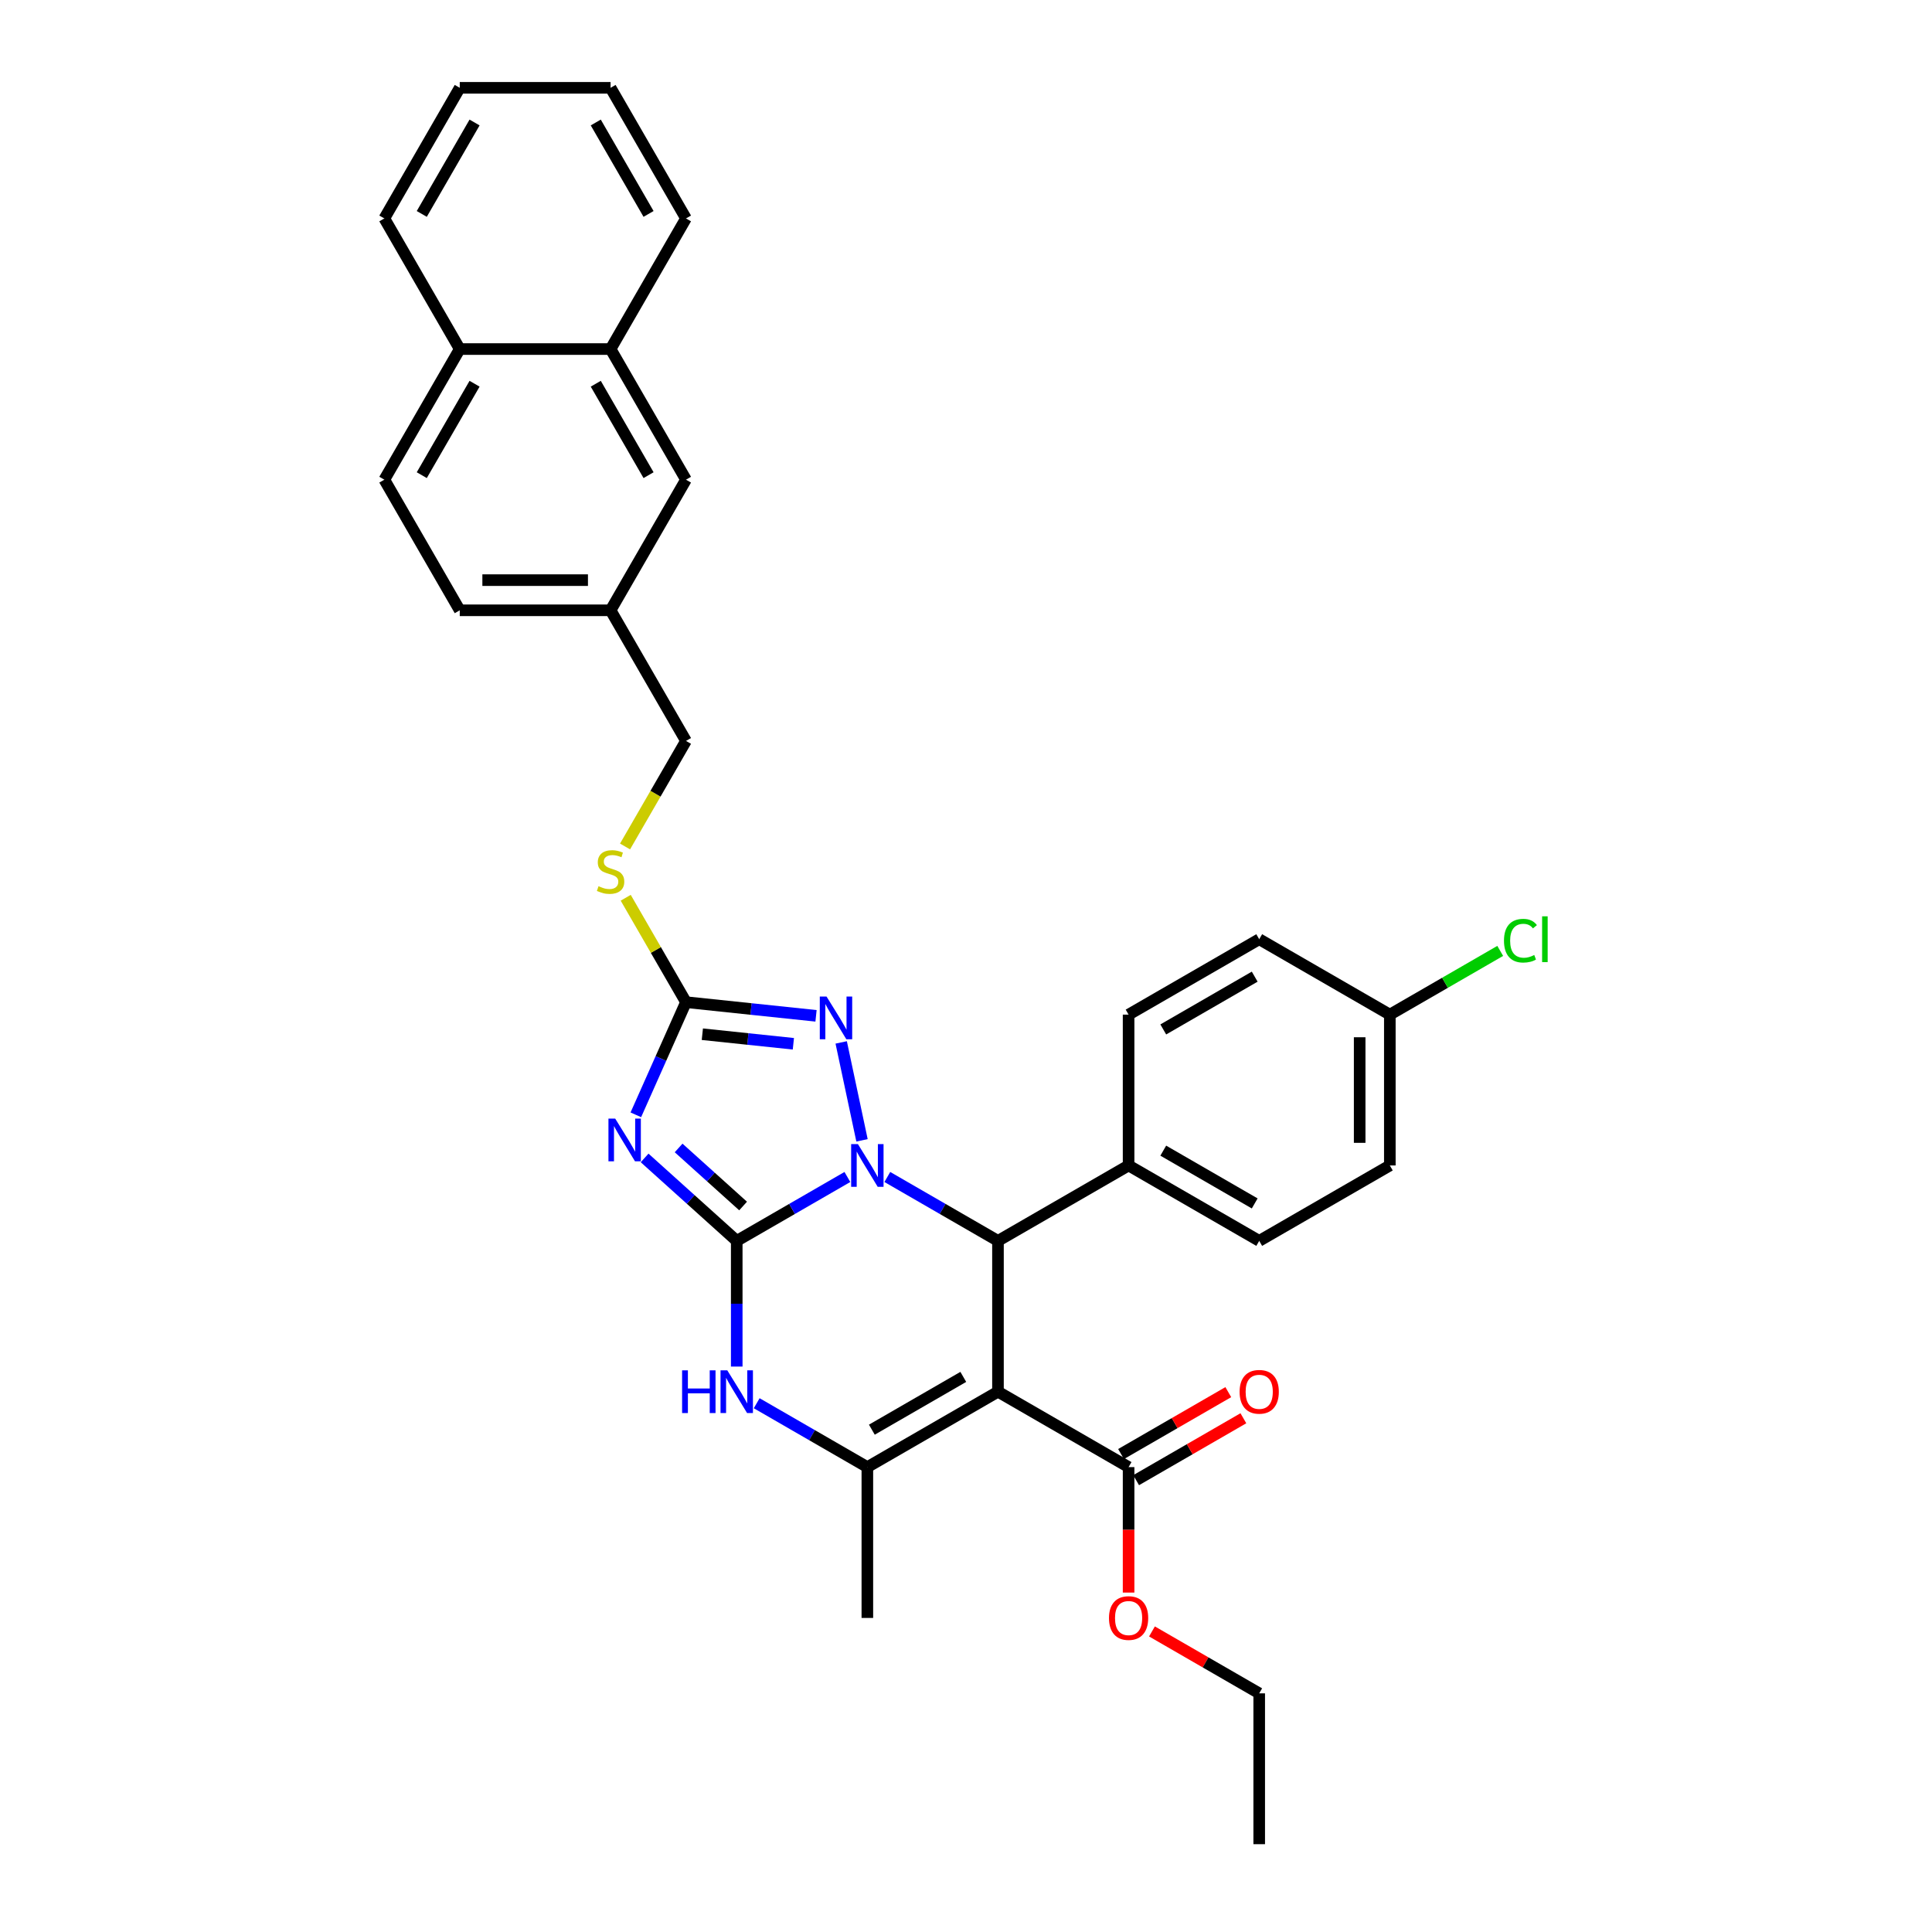<?xml version='1.0' encoding='iso-8859-1'?>
<svg version='1.1' baseProfile='full'
              xmlns='http://www.w3.org/2000/svg'
                      xmlns:rdkit='http://www.rdkit.org/xml'
                      xmlns:xlink='http://www.w3.org/1999/xlink'
                  xml:space='preserve'
width='1000px' height='1000px' viewBox='0 0 1000 1000'>
<!-- END OF HEADER -->
<rect style='opacity:1.0;fill:#FFFFFF;stroke:none' width='1000' height='1000' x='0' y='0'> </rect>
<path class='bond-0' d='M 381.331,642.273 L 409.967,625.74' style='fill:none;fill-rule:evenodd;stroke:#000000;stroke-width:6px;stroke-linecap:butt;stroke-linejoin:miter;stroke-opacity:1' />
<path class='bond-0' d='M 409.967,625.74 L 438.604,609.207' style='fill:none;fill-rule:evenodd;stroke:#0000FF;stroke-width:6px;stroke-linecap:butt;stroke-linejoin:miter;stroke-opacity:1' />
<path class='bond-1' d='M 381.331,642.273 L 357.491,620.808' style='fill:none;fill-rule:evenodd;stroke:#000000;stroke-width:6px;stroke-linecap:butt;stroke-linejoin:miter;stroke-opacity:1' />
<path class='bond-1' d='M 357.491,620.808 L 333.651,599.342' style='fill:none;fill-rule:evenodd;stroke:#0000FF;stroke-width:6px;stroke-linecap:butt;stroke-linejoin:miter;stroke-opacity:1' />
<path class='bond-1' d='M 384.627,624.23 L 367.939,609.205' style='fill:none;fill-rule:evenodd;stroke:#000000;stroke-width:6px;stroke-linecap:butt;stroke-linejoin:miter;stroke-opacity:1' />
<path class='bond-1' d='M 367.939,609.205 L 351.251,594.179' style='fill:none;fill-rule:evenodd;stroke:#0000FF;stroke-width:6px;stroke-linecap:butt;stroke-linejoin:miter;stroke-opacity:1' />
<path class='bond-5' d='M 381.331,642.273 L 381.331,674.804' style='fill:none;fill-rule:evenodd;stroke:#000000;stroke-width:6px;stroke-linecap:butt;stroke-linejoin:miter;stroke-opacity:1' />
<path class='bond-5' d='M 381.331,674.804 L 381.331,707.335' style='fill:none;fill-rule:evenodd;stroke:#0000FF;stroke-width:6px;stroke-linecap:butt;stroke-linejoin:miter;stroke-opacity:1' />
<path class='bond-3' d='M 459.276,609.207 L 487.912,625.74' style='fill:none;fill-rule:evenodd;stroke:#0000FF;stroke-width:6px;stroke-linecap:butt;stroke-linejoin:miter;stroke-opacity:1' />
<path class='bond-3' d='M 487.912,625.74 L 516.549,642.273' style='fill:none;fill-rule:evenodd;stroke:#000000;stroke-width:6px;stroke-linecap:butt;stroke-linejoin:miter;stroke-opacity:1' />
<path class='bond-4' d='M 446.175,590.233 L 435.402,539.551' style='fill:none;fill-rule:evenodd;stroke:#0000FF;stroke-width:6px;stroke-linecap:butt;stroke-linejoin:miter;stroke-opacity:1' />
<path class='bond-7' d='M 329.106,577.029 L 342.087,547.873' style='fill:none;fill-rule:evenodd;stroke:#0000FF;stroke-width:6px;stroke-linecap:butt;stroke-linejoin:miter;stroke-opacity:1' />
<path class='bond-7' d='M 342.087,547.873 L 355.068,518.717' style='fill:none;fill-rule:evenodd;stroke:#000000;stroke-width:6px;stroke-linecap:butt;stroke-linejoin:miter;stroke-opacity:1' />
<path class='bond-2' d='M 516.549,720.341 L 448.94,759.375' style='fill:none;fill-rule:evenodd;stroke:#000000;stroke-width:6px;stroke-linecap:butt;stroke-linejoin:miter;stroke-opacity:1' />
<path class='bond-2' d='M 498.601,712.675 L 451.274,739.998' style='fill:none;fill-rule:evenodd;stroke:#000000;stroke-width:6px;stroke-linecap:butt;stroke-linejoin:miter;stroke-opacity:1' />
<path class='bond-8' d='M 516.549,720.341 L 584.158,759.375' style='fill:none;fill-rule:evenodd;stroke:#000000;stroke-width:6px;stroke-linecap:butt;stroke-linejoin:miter;stroke-opacity:1' />
<path class='bond-34' d='M 516.549,720.341 L 516.549,642.273' style='fill:none;fill-rule:evenodd;stroke:#000000;stroke-width:6px;stroke-linecap:butt;stroke-linejoin:miter;stroke-opacity:1' />
<path class='bond-9' d='M 516.549,642.273 L 584.158,603.239' style='fill:none;fill-rule:evenodd;stroke:#000000;stroke-width:6px;stroke-linecap:butt;stroke-linejoin:miter;stroke-opacity:1' />
<path class='bond-33' d='M 422.372,525.791 L 388.72,522.254' style='fill:none;fill-rule:evenodd;stroke:#0000FF;stroke-width:6px;stroke-linecap:butt;stroke-linejoin:miter;stroke-opacity:1' />
<path class='bond-33' d='M 388.72,522.254 L 355.068,518.717' style='fill:none;fill-rule:evenodd;stroke:#000000;stroke-width:6px;stroke-linecap:butt;stroke-linejoin:miter;stroke-opacity:1' />
<path class='bond-33' d='M 410.645,540.258 L 387.088,537.782' style='fill:none;fill-rule:evenodd;stroke:#0000FF;stroke-width:6px;stroke-linecap:butt;stroke-linejoin:miter;stroke-opacity:1' />
<path class='bond-33' d='M 387.088,537.782 L 363.532,535.306' style='fill:none;fill-rule:evenodd;stroke:#000000;stroke-width:6px;stroke-linecap:butt;stroke-linejoin:miter;stroke-opacity:1' />
<path class='bond-6' d='M 391.667,726.309 L 420.304,742.842' style='fill:none;fill-rule:evenodd;stroke:#0000FF;stroke-width:6px;stroke-linecap:butt;stroke-linejoin:miter;stroke-opacity:1' />
<path class='bond-6' d='M 420.304,742.842 L 448.94,759.375' style='fill:none;fill-rule:evenodd;stroke:#000000;stroke-width:6px;stroke-linecap:butt;stroke-linejoin:miter;stroke-opacity:1' />
<path class='bond-22' d='M 448.94,759.375 L 448.94,837.443' style='fill:none;fill-rule:evenodd;stroke:#000000;stroke-width:6px;stroke-linecap:butt;stroke-linejoin:miter;stroke-opacity:1' />
<path class='bond-10' d='M 355.068,518.717 L 339.468,491.697' style='fill:none;fill-rule:evenodd;stroke:#000000;stroke-width:6px;stroke-linecap:butt;stroke-linejoin:miter;stroke-opacity:1' />
<path class='bond-10' d='M 339.468,491.697 L 323.868,464.676' style='fill:none;fill-rule:evenodd;stroke:#CCCC00;stroke-width:6px;stroke-linecap:butt;stroke-linejoin:miter;stroke-opacity:1' />
<path class='bond-12' d='M 588.061,766.136 L 615.815,750.112' style='fill:none;fill-rule:evenodd;stroke:#000000;stroke-width:6px;stroke-linecap:butt;stroke-linejoin:miter;stroke-opacity:1' />
<path class='bond-12' d='M 615.815,750.112 L 643.569,734.088' style='fill:none;fill-rule:evenodd;stroke:#FF0000;stroke-width:6px;stroke-linecap:butt;stroke-linejoin:miter;stroke-opacity:1' />
<path class='bond-12' d='M 580.254,752.614 L 608.008,736.591' style='fill:none;fill-rule:evenodd;stroke:#000000;stroke-width:6px;stroke-linecap:butt;stroke-linejoin:miter;stroke-opacity:1' />
<path class='bond-12' d='M 608.008,736.591 L 635.763,720.567' style='fill:none;fill-rule:evenodd;stroke:#FF0000;stroke-width:6px;stroke-linecap:butt;stroke-linejoin:miter;stroke-opacity:1' />
<path class='bond-19' d='M 584.158,759.375 L 584.158,791.844' style='fill:none;fill-rule:evenodd;stroke:#000000;stroke-width:6px;stroke-linecap:butt;stroke-linejoin:miter;stroke-opacity:1' />
<path class='bond-19' d='M 584.158,791.844 L 584.158,824.312' style='fill:none;fill-rule:evenodd;stroke:#FF0000;stroke-width:6px;stroke-linecap:butt;stroke-linejoin:miter;stroke-opacity:1' />
<path class='bond-15' d='M 584.158,603.239 L 651.767,642.273' style='fill:none;fill-rule:evenodd;stroke:#000000;stroke-width:6px;stroke-linecap:butt;stroke-linejoin:miter;stroke-opacity:1' />
<path class='bond-15' d='M 602.106,595.573 L 649.432,622.896' style='fill:none;fill-rule:evenodd;stroke:#000000;stroke-width:6px;stroke-linecap:butt;stroke-linejoin:miter;stroke-opacity:1' />
<path class='bond-16' d='M 584.158,603.239 L 584.158,525.171' style='fill:none;fill-rule:evenodd;stroke:#000000;stroke-width:6px;stroke-linecap:butt;stroke-linejoin:miter;stroke-opacity:1' />
<path class='bond-20' d='M 323.525,438.133 L 339.297,410.816' style='fill:none;fill-rule:evenodd;stroke:#CCCC00;stroke-width:6px;stroke-linecap:butt;stroke-linejoin:miter;stroke-opacity:1' />
<path class='bond-20' d='M 339.297,410.816 L 355.068,383.499' style='fill:none;fill-rule:evenodd;stroke:#000000;stroke-width:6px;stroke-linecap:butt;stroke-linejoin:miter;stroke-opacity:1' />
<path class='bond-11' d='M 316.034,180.672 L 355.068,248.281' style='fill:none;fill-rule:evenodd;stroke:#000000;stroke-width:6px;stroke-linecap:butt;stroke-linejoin:miter;stroke-opacity:1' />
<path class='bond-11' d='M 308.368,198.62 L 335.691,245.947' style='fill:none;fill-rule:evenodd;stroke:#000000;stroke-width:6px;stroke-linecap:butt;stroke-linejoin:miter;stroke-opacity:1' />
<path class='bond-27' d='M 316.034,180.672 L 355.068,113.063' style='fill:none;fill-rule:evenodd;stroke:#000000;stroke-width:6px;stroke-linecap:butt;stroke-linejoin:miter;stroke-opacity:1' />
<path class='bond-36' d='M 316.034,180.672 L 237.966,180.672' style='fill:none;fill-rule:evenodd;stroke:#000000;stroke-width:6px;stroke-linecap:butt;stroke-linejoin:miter;stroke-opacity:1' />
<path class='bond-13' d='M 355.068,248.281 L 316.034,315.89' style='fill:none;fill-rule:evenodd;stroke:#000000;stroke-width:6px;stroke-linecap:butt;stroke-linejoin:miter;stroke-opacity:1' />
<path class='bond-14' d='M 237.966,180.672 L 198.932,248.281' style='fill:none;fill-rule:evenodd;stroke:#000000;stroke-width:6px;stroke-linecap:butt;stroke-linejoin:miter;stroke-opacity:1' />
<path class='bond-14' d='M 245.633,198.62 L 218.309,245.947' style='fill:none;fill-rule:evenodd;stroke:#000000;stroke-width:6px;stroke-linecap:butt;stroke-linejoin:miter;stroke-opacity:1' />
<path class='bond-28' d='M 237.966,180.672 L 198.932,113.063' style='fill:none;fill-rule:evenodd;stroke:#000000;stroke-width:6px;stroke-linecap:butt;stroke-linejoin:miter;stroke-opacity:1' />
<path class='bond-25' d='M 651.767,642.273 L 719.375,603.239' style='fill:none;fill-rule:evenodd;stroke:#000000;stroke-width:6px;stroke-linecap:butt;stroke-linejoin:miter;stroke-opacity:1' />
<path class='bond-24' d='M 584.158,525.171 L 651.767,486.137' style='fill:none;fill-rule:evenodd;stroke:#000000;stroke-width:6px;stroke-linecap:butt;stroke-linejoin:miter;stroke-opacity:1' />
<path class='bond-24' d='M 602.106,532.838 L 649.432,505.514' style='fill:none;fill-rule:evenodd;stroke:#000000;stroke-width:6px;stroke-linecap:butt;stroke-linejoin:miter;stroke-opacity:1' />
<path class='bond-17' d='M 198.932,248.281 L 237.966,315.89' style='fill:none;fill-rule:evenodd;stroke:#000000;stroke-width:6px;stroke-linecap:butt;stroke-linejoin:miter;stroke-opacity:1' />
<path class='bond-18' d='M 316.034,315.89 L 355.068,383.499' style='fill:none;fill-rule:evenodd;stroke:#000000;stroke-width:6px;stroke-linecap:butt;stroke-linejoin:miter;stroke-opacity:1' />
<path class='bond-23' d='M 316.034,315.89 L 237.966,315.89' style='fill:none;fill-rule:evenodd;stroke:#000000;stroke-width:6px;stroke-linecap:butt;stroke-linejoin:miter;stroke-opacity:1' />
<path class='bond-23' d='M 304.324,300.277 L 249.676,300.277' style='fill:none;fill-rule:evenodd;stroke:#000000;stroke-width:6px;stroke-linecap:butt;stroke-linejoin:miter;stroke-opacity:1' />
<path class='bond-29' d='M 596.258,844.43 L 624.012,860.454' style='fill:none;fill-rule:evenodd;stroke:#FF0000;stroke-width:6px;stroke-linecap:butt;stroke-linejoin:miter;stroke-opacity:1' />
<path class='bond-29' d='M 624.012,860.454 L 651.767,876.477' style='fill:none;fill-rule:evenodd;stroke:#000000;stroke-width:6px;stroke-linecap:butt;stroke-linejoin:miter;stroke-opacity:1' />
<path class='bond-21' d='M 719.375,525.171 L 651.767,486.137' style='fill:none;fill-rule:evenodd;stroke:#000000;stroke-width:6px;stroke-linecap:butt;stroke-linejoin:miter;stroke-opacity:1' />
<path class='bond-26' d='M 719.375,525.171 L 747.942,508.679' style='fill:none;fill-rule:evenodd;stroke:#000000;stroke-width:6px;stroke-linecap:butt;stroke-linejoin:miter;stroke-opacity:1' />
<path class='bond-26' d='M 747.942,508.679 L 776.508,492.186' style='fill:none;fill-rule:evenodd;stroke:#00CC00;stroke-width:6px;stroke-linecap:butt;stroke-linejoin:miter;stroke-opacity:1' />
<path class='bond-35' d='M 719.375,525.171 L 719.375,603.239' style='fill:none;fill-rule:evenodd;stroke:#000000;stroke-width:6px;stroke-linecap:butt;stroke-linejoin:miter;stroke-opacity:1' />
<path class='bond-35' d='M 703.762,536.881 L 703.762,591.529' style='fill:none;fill-rule:evenodd;stroke:#000000;stroke-width:6px;stroke-linecap:butt;stroke-linejoin:miter;stroke-opacity:1' />
<path class='bond-31' d='M 355.068,113.063 L 316.034,45.455' style='fill:none;fill-rule:evenodd;stroke:#000000;stroke-width:6px;stroke-linecap:butt;stroke-linejoin:miter;stroke-opacity:1' />
<path class='bond-31' d='M 335.691,110.729 L 308.368,63.403' style='fill:none;fill-rule:evenodd;stroke:#000000;stroke-width:6px;stroke-linecap:butt;stroke-linejoin:miter;stroke-opacity:1' />
<path class='bond-32' d='M 198.932,113.063 L 237.966,45.455' style='fill:none;fill-rule:evenodd;stroke:#000000;stroke-width:6px;stroke-linecap:butt;stroke-linejoin:miter;stroke-opacity:1' />
<path class='bond-32' d='M 218.309,110.729 L 245.633,63.403' style='fill:none;fill-rule:evenodd;stroke:#000000;stroke-width:6px;stroke-linecap:butt;stroke-linejoin:miter;stroke-opacity:1' />
<path class='bond-30' d='M 651.767,876.477 L 651.767,954.545' style='fill:none;fill-rule:evenodd;stroke:#000000;stroke-width:6px;stroke-linecap:butt;stroke-linejoin:miter;stroke-opacity:1' />
<path class='bond-37' d='M 316.034,45.455 L 237.966,45.455' style='fill:none;fill-rule:evenodd;stroke:#000000;stroke-width:6px;stroke-linecap:butt;stroke-linejoin:miter;stroke-opacity:1' />
<path  class='atom-1' d='M 444.053 592.185
L 451.298 603.895
Q 452.016 605.05, 453.171 607.143
Q 454.327 609.235, 454.389 609.36
L 454.389 592.185
L 457.324 592.185
L 457.324 614.294
L 454.295 614.294
L 446.52 601.491
Q 445.614 599.992, 444.646 598.274
Q 443.709 596.557, 443.428 596.026
L 443.428 614.294
L 440.555 614.294
L 440.555 592.185
L 444.053 592.185
' fill='#0000FF'/>
<path  class='atom-2' d='M 318.428 578.981
L 325.673 590.691
Q 326.391 591.847, 327.546 593.939
Q 328.702 596.031, 328.764 596.156
L 328.764 578.981
L 331.7 578.981
L 331.7 601.09
L 328.671 601.09
L 320.895 588.287
Q 319.989 586.788, 319.021 585.07
Q 318.085 583.353, 317.803 582.822
L 317.803 601.09
L 314.931 601.09
L 314.931 578.981
L 318.428 578.981
' fill='#0000FF'/>
<path  class='atom-5' d='M 427.822 515.823
L 435.066 527.533
Q 435.784 528.688, 436.94 530.781
Q 438.095 532.873, 438.158 532.998
L 438.158 515.823
L 441.093 515.823
L 441.093 537.932
L 438.064 537.932
L 430.288 525.128
Q 429.383 523.63, 428.415 521.912
Q 427.478 520.195, 427.197 519.664
L 427.197 537.932
L 424.324 537.932
L 424.324 515.823
L 427.822 515.823
' fill='#0000FF'/>
<path  class='atom-6' d='M 353.055 709.287
L 356.053 709.287
L 356.053 718.686
L 367.357 718.686
L 367.357 709.287
L 370.355 709.287
L 370.355 731.396
L 367.357 731.396
L 367.357 721.184
L 356.053 721.184
L 356.053 731.396
L 353.055 731.396
L 353.055 709.287
' fill='#0000FF'/>
<path  class='atom-6' d='M 376.444 709.287
L 383.689 720.997
Q 384.407 722.153, 385.562 724.245
Q 386.718 726.337, 386.78 726.462
L 386.78 709.287
L 389.715 709.287
L 389.715 731.396
L 386.686 731.396
L 378.911 718.593
Q 378.005 717.094, 377.037 715.376
Q 376.1 713.659, 375.819 713.128
L 375.819 731.396
L 372.946 731.396
L 372.946 709.287
L 376.444 709.287
' fill='#0000FF'/>
<path  class='atom-11' d='M 309.789 458.696
Q 310.039 458.79, 311.069 459.227
Q 312.1 459.664, 313.224 459.945
Q 314.379 460.195, 315.503 460.195
Q 317.596 460.195, 318.813 459.196
Q 320.031 458.165, 320.031 456.385
Q 320.031 455.168, 319.407 454.418
Q 318.813 453.669, 317.877 453.263
Q 316.94 452.857, 315.378 452.388
Q 313.411 451.795, 312.224 451.233
Q 311.069 450.671, 310.226 449.484
Q 309.414 448.298, 309.414 446.299
Q 309.414 443.52, 311.288 441.802
Q 313.193 440.085, 316.94 440.085
Q 319.5 440.085, 322.405 441.303
L 321.686 443.707
Q 319.032 442.614, 317.033 442.614
Q 314.879 442.614, 313.692 443.52
Q 312.506 444.394, 312.537 445.924
Q 312.537 447.111, 313.13 447.829
Q 313.755 448.547, 314.629 448.953
Q 315.535 449.359, 317.033 449.828
Q 319.032 450.452, 320.219 451.077
Q 321.405 451.701, 322.248 452.982
Q 323.123 454.231, 323.123 456.385
Q 323.123 459.446, 321.062 461.101
Q 319.032 462.725, 315.628 462.725
Q 313.661 462.725, 312.162 462.287
Q 310.694 461.881, 308.946 461.163
L 309.789 458.696
' fill='#CCCC00'/>
<path  class='atom-13' d='M 641.618 720.404
Q 641.618 715.095, 644.241 712.129
Q 646.864 709.162, 651.767 709.162
Q 656.669 709.162, 659.292 712.129
Q 661.915 715.095, 661.915 720.404
Q 661.915 725.775, 659.261 728.835
Q 656.607 731.864, 651.767 731.864
Q 646.895 731.864, 644.241 728.835
Q 641.618 725.806, 641.618 720.404
M 651.767 729.366
Q 655.139 729.366, 656.95 727.118
Q 658.793 724.838, 658.793 720.404
Q 658.793 716.063, 656.95 713.877
Q 655.139 711.66, 651.767 711.66
Q 648.394 711.66, 646.552 713.846
Q 644.74 716.032, 644.74 720.404
Q 644.74 724.869, 646.552 727.118
Q 648.394 729.366, 651.767 729.366
' fill='#FF0000'/>
<path  class='atom-20' d='M 574.009 837.506
Q 574.009 832.197, 576.632 829.231
Q 579.255 826.264, 584.158 826.264
Q 589.06 826.264, 591.683 829.231
Q 594.307 832.197, 594.307 837.506
Q 594.307 842.877, 591.652 845.937
Q 588.998 848.966, 584.158 848.966
Q 579.286 848.966, 576.632 845.937
Q 574.009 842.908, 574.009 837.506
M 584.158 846.468
Q 587.53 846.468, 589.341 844.22
Q 591.184 841.94, 591.184 837.506
Q 591.184 833.165, 589.341 830.979
Q 587.53 828.762, 584.158 828.762
Q 580.785 828.762, 578.943 830.948
Q 577.132 833.134, 577.132 837.506
Q 577.132 841.971, 578.943 844.22
Q 580.785 846.468, 584.158 846.468
' fill='#FF0000'/>
<path  class='atom-27' d='M 778.459 486.902
Q 778.459 481.406, 781.02 478.533
Q 783.612 475.629, 788.515 475.629
Q 793.074 475.629, 795.509 478.846
L 793.448 480.532
Q 791.668 478.19, 788.515 478.19
Q 785.173 478.19, 783.393 480.438
Q 781.645 482.655, 781.645 486.902
Q 781.645 491.274, 783.456 493.522
Q 785.298 495.771, 788.858 495.771
Q 791.294 495.771, 794.135 494.303
L 795.01 496.645
Q 793.854 497.395, 792.106 497.832
Q 790.357 498.269, 788.421 498.269
Q 783.612 498.269, 781.02 495.334
Q 778.459 492.398, 778.459 486.902
' fill='#00CC00'/>
<path  class='atom-27' d='M 798.195 474.286
L 801.068 474.286
L 801.068 497.988
L 798.195 497.988
L 798.195 474.286
' fill='#00CC00'/>
</svg>
